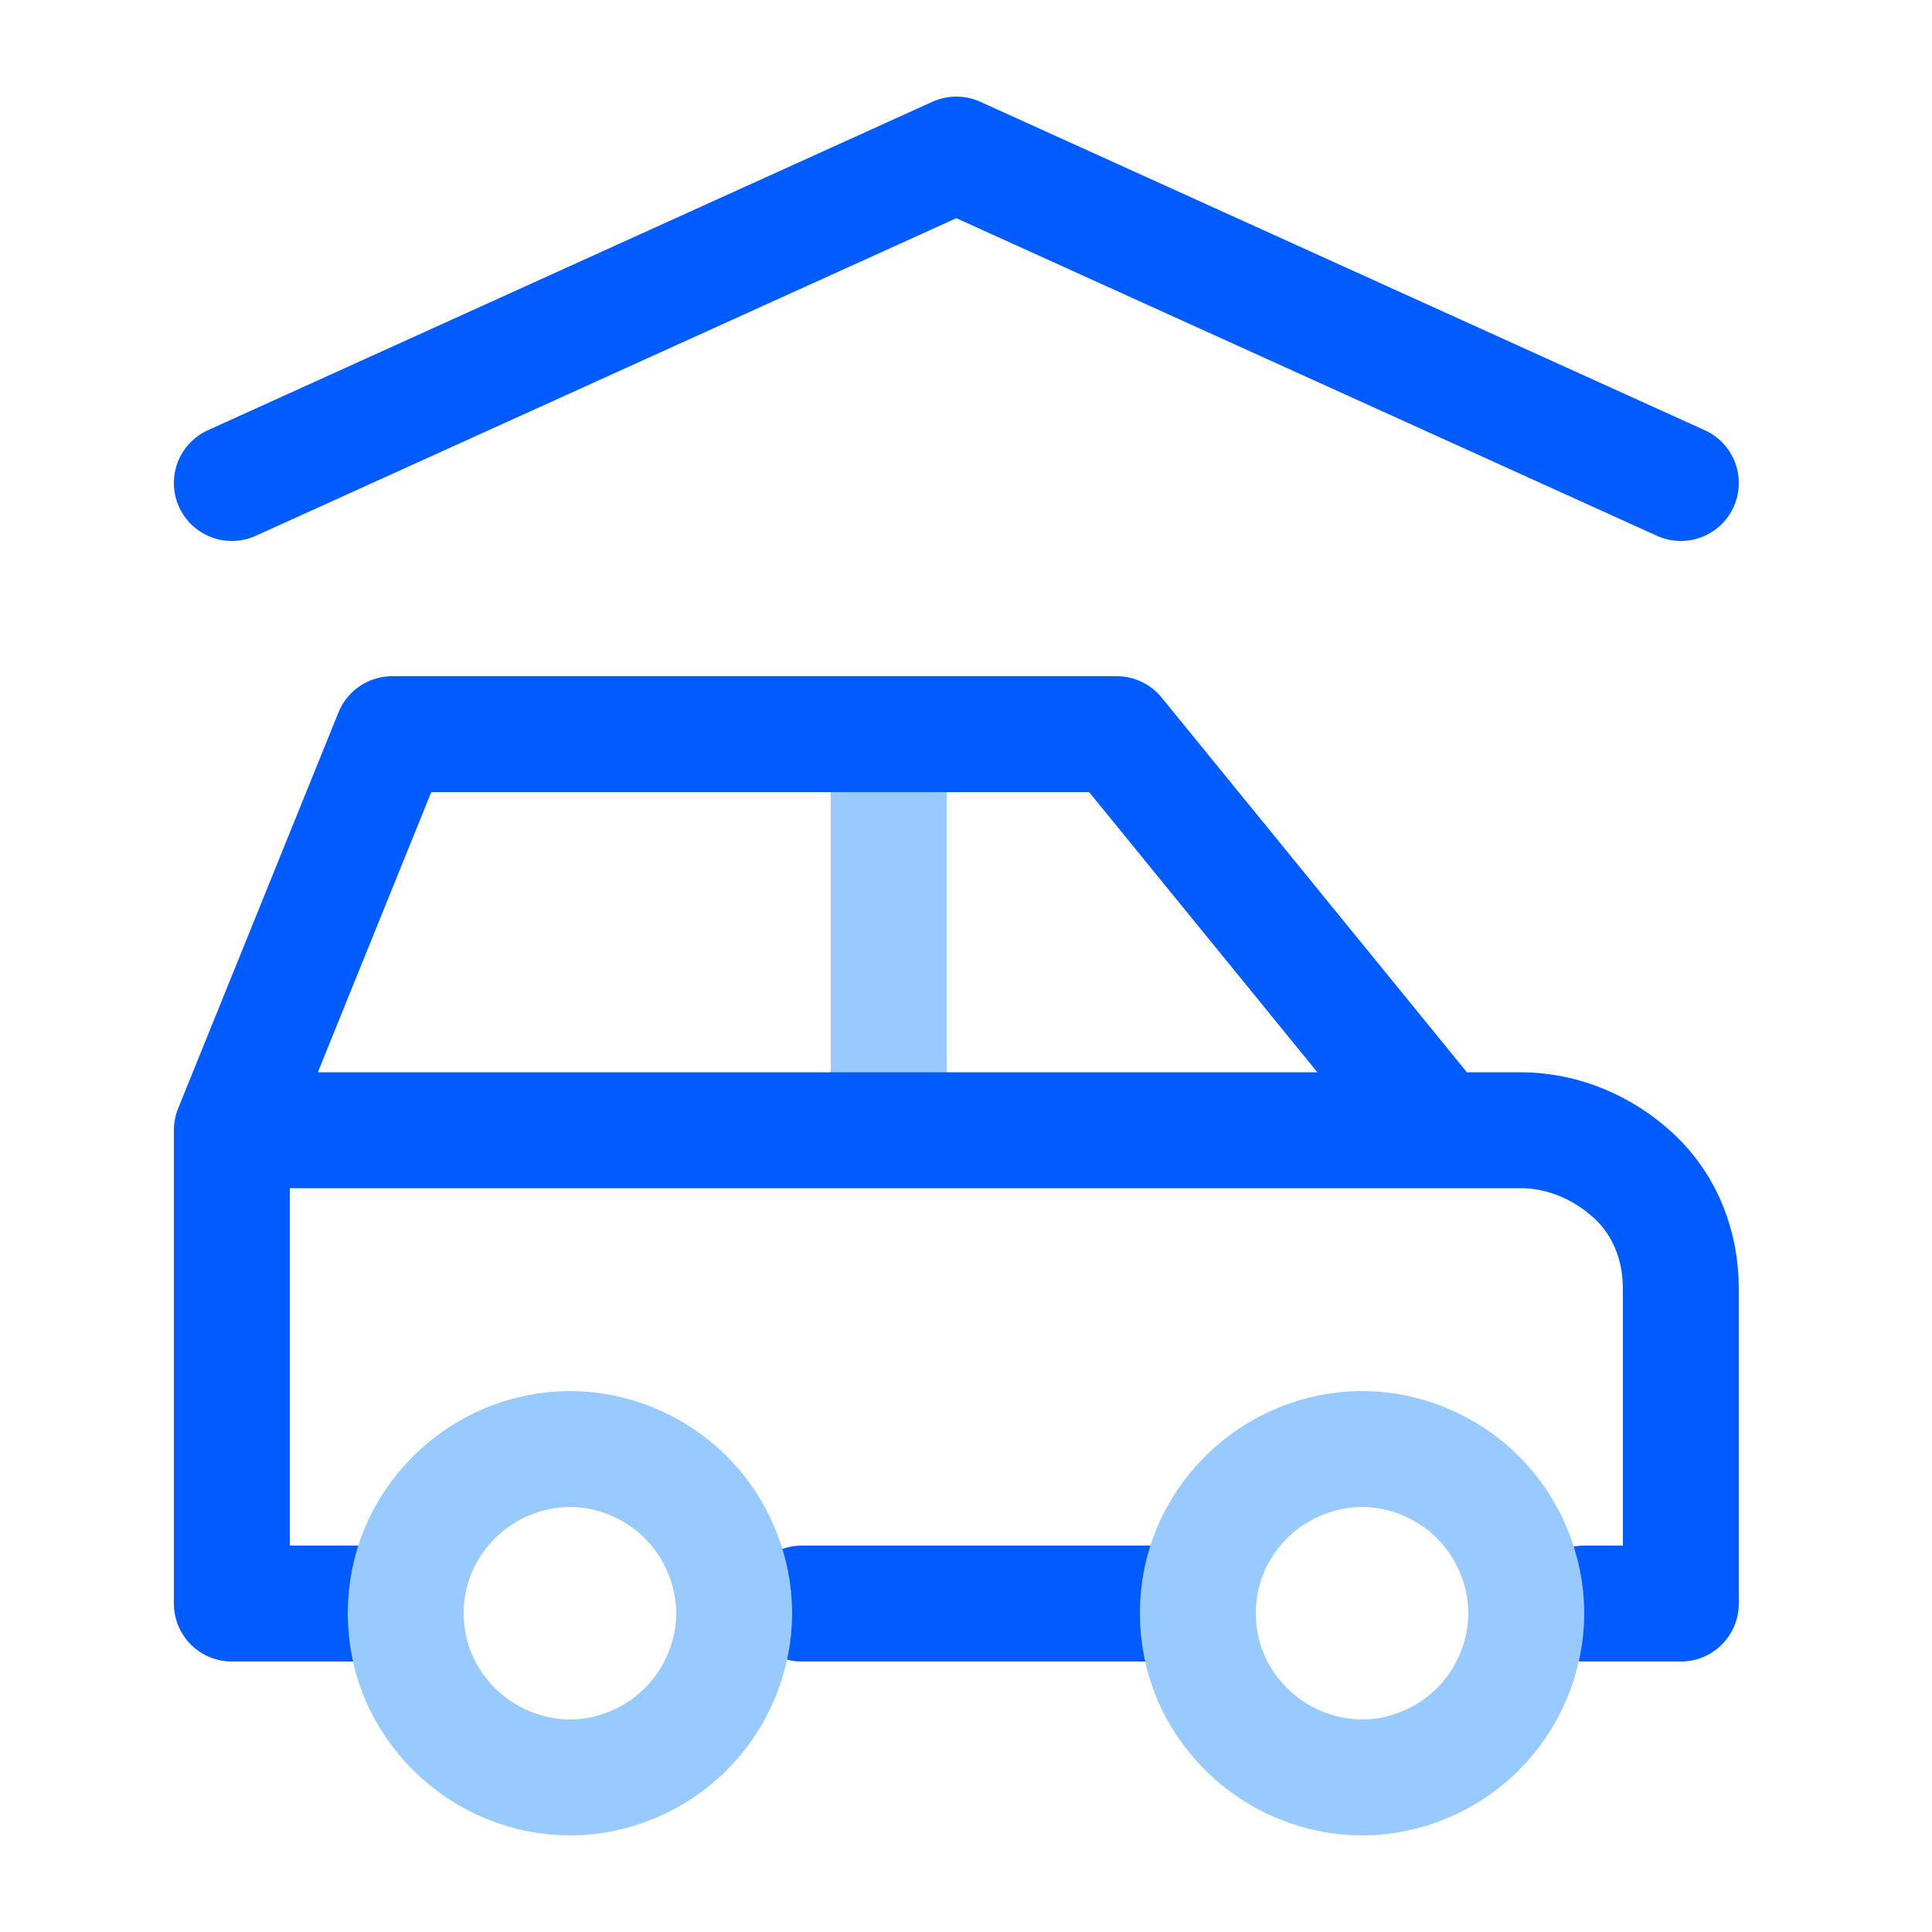 <?xml version="1.0" encoding="utf-8"?>
<!-- Generator: Adobe Illustrator 26.3.0, SVG Export Plug-In . SVG Version: 6.00 Build 0)  -->
<svg version="1.1" id="Capa_1" xmlns="http://www.w3.org/2000/svg" xmlns:xlink="http://www.w3.org/1999/xlink" x="0px" y="0px"
	 viewBox="0 0 100 100" style="enable-background:new 0 0 100 100;" xml:space="preserve">
<rect x="0" y="0" width="100" height="100" fill="#333333" stroke="none"/>
<style type="text/css">
	.st0{clip-path:url(#SVGID_00000095328888839995057600000010978388197462782379_);fill:#FFFFFF;}
	.st1{clip-path:url(#SVGID_00000095328888839995057600000010978388197462782379_);fill:none;stroke:#99CAFF;stroke-width:6;}
	
		.st2{clip-path:url(#SVGID_00000095328888839995057600000010978388197462782379_);fill:none;stroke:#005CFF;stroke-width:6;stroke-linecap:round;stroke-linejoin:round;}
	
		.st3{clip-path:url(#SVGID_00000095328888839995057600000010978388197462782379_);fill:none;stroke:#99CAFF;stroke-width:6;stroke-linecap:round;stroke-linejoin:round;}
</style>
<g>
	<defs>
		<rect id="SVGID_1_" width="100" height="100"/>
	</defs>
	<clipPath id="SVGID_00000119798740108068435610000006749034637338995615_">
		<use xlink:href="#SVGID_1_"  style="overflow:visible;"/>
	</clipPath>
	
		<rect style="clip-path:url(#SVGID_00000119798740108068435610000006749034637338995615_);fill:#FFFFFF;" width="100" height="100"/>
	
		<path style="clip-path:url(#SVGID_00000119798740108068435610000006749034637338995615_);fill:none;stroke:#99CAFF;stroke-width:6;" d="
		M46,59V37.5"/>
	
		<path style="clip-path:url(#SVGID_00000119798740108068435610000006749034637338995615_);fill:none;stroke:#005CFF;stroke-width:6;stroke-linecap:round;stroke-linejoin:round;" d="
		M20.3,83H12V58.5 M12,58.5L20.3,38h37.5l16.7,20.5 M12,58.5h62.5 M74.5,58.5h4.2c2.2,0,4.3,0.9,5.9,2.4c1.6,1.5,2.4,3.6,2.4,5.8V83
		h-5 M62,83H41.5"/>
	
		<path style="clip-path:url(#SVGID_00000119798740108068435610000006749034637338995615_);fill:none;stroke:#005CFF;stroke-width:6;stroke-linecap:round;stroke-linejoin:round;" d="
		M12,25L49.5,8L87,25"/>
	
		<path style="clip-path:url(#SVGID_00000119798740108068435610000006749034637338995615_);fill:none;stroke:#99CAFF;stroke-width:6;stroke-linecap:round;stroke-linejoin:round;" d="
		M21,83.5c0,2.3,0.9,4.4,2.5,6c1.6,1.6,3.8,2.5,6,2.5s4.4-0.9,6-2.5c1.6-1.6,2.5-3.8,2.5-6s-0.9-4.4-2.5-6c-1.6-1.6-3.8-2.5-6-2.5
		s-4.4,0.9-6,2.5C21.9,79.1,21,81.2,21,83.5z"/>
	
		<path style="clip-path:url(#SVGID_00000119798740108068435610000006749034637338995615_);fill:none;stroke:#99CAFF;stroke-width:6;stroke-linecap:round;stroke-linejoin:round;" d="
		M62,83.5c0,2.3,0.9,4.4,2.5,6s3.8,2.5,6,2.5s4.4-0.9,6-2.5s2.5-3.8,2.5-6s-0.9-4.4-2.5-6s-3.8-2.5-6-2.5s-4.4,0.9-6,2.5
		S62,81.2,62,83.5z"/>
</g>
</svg>
